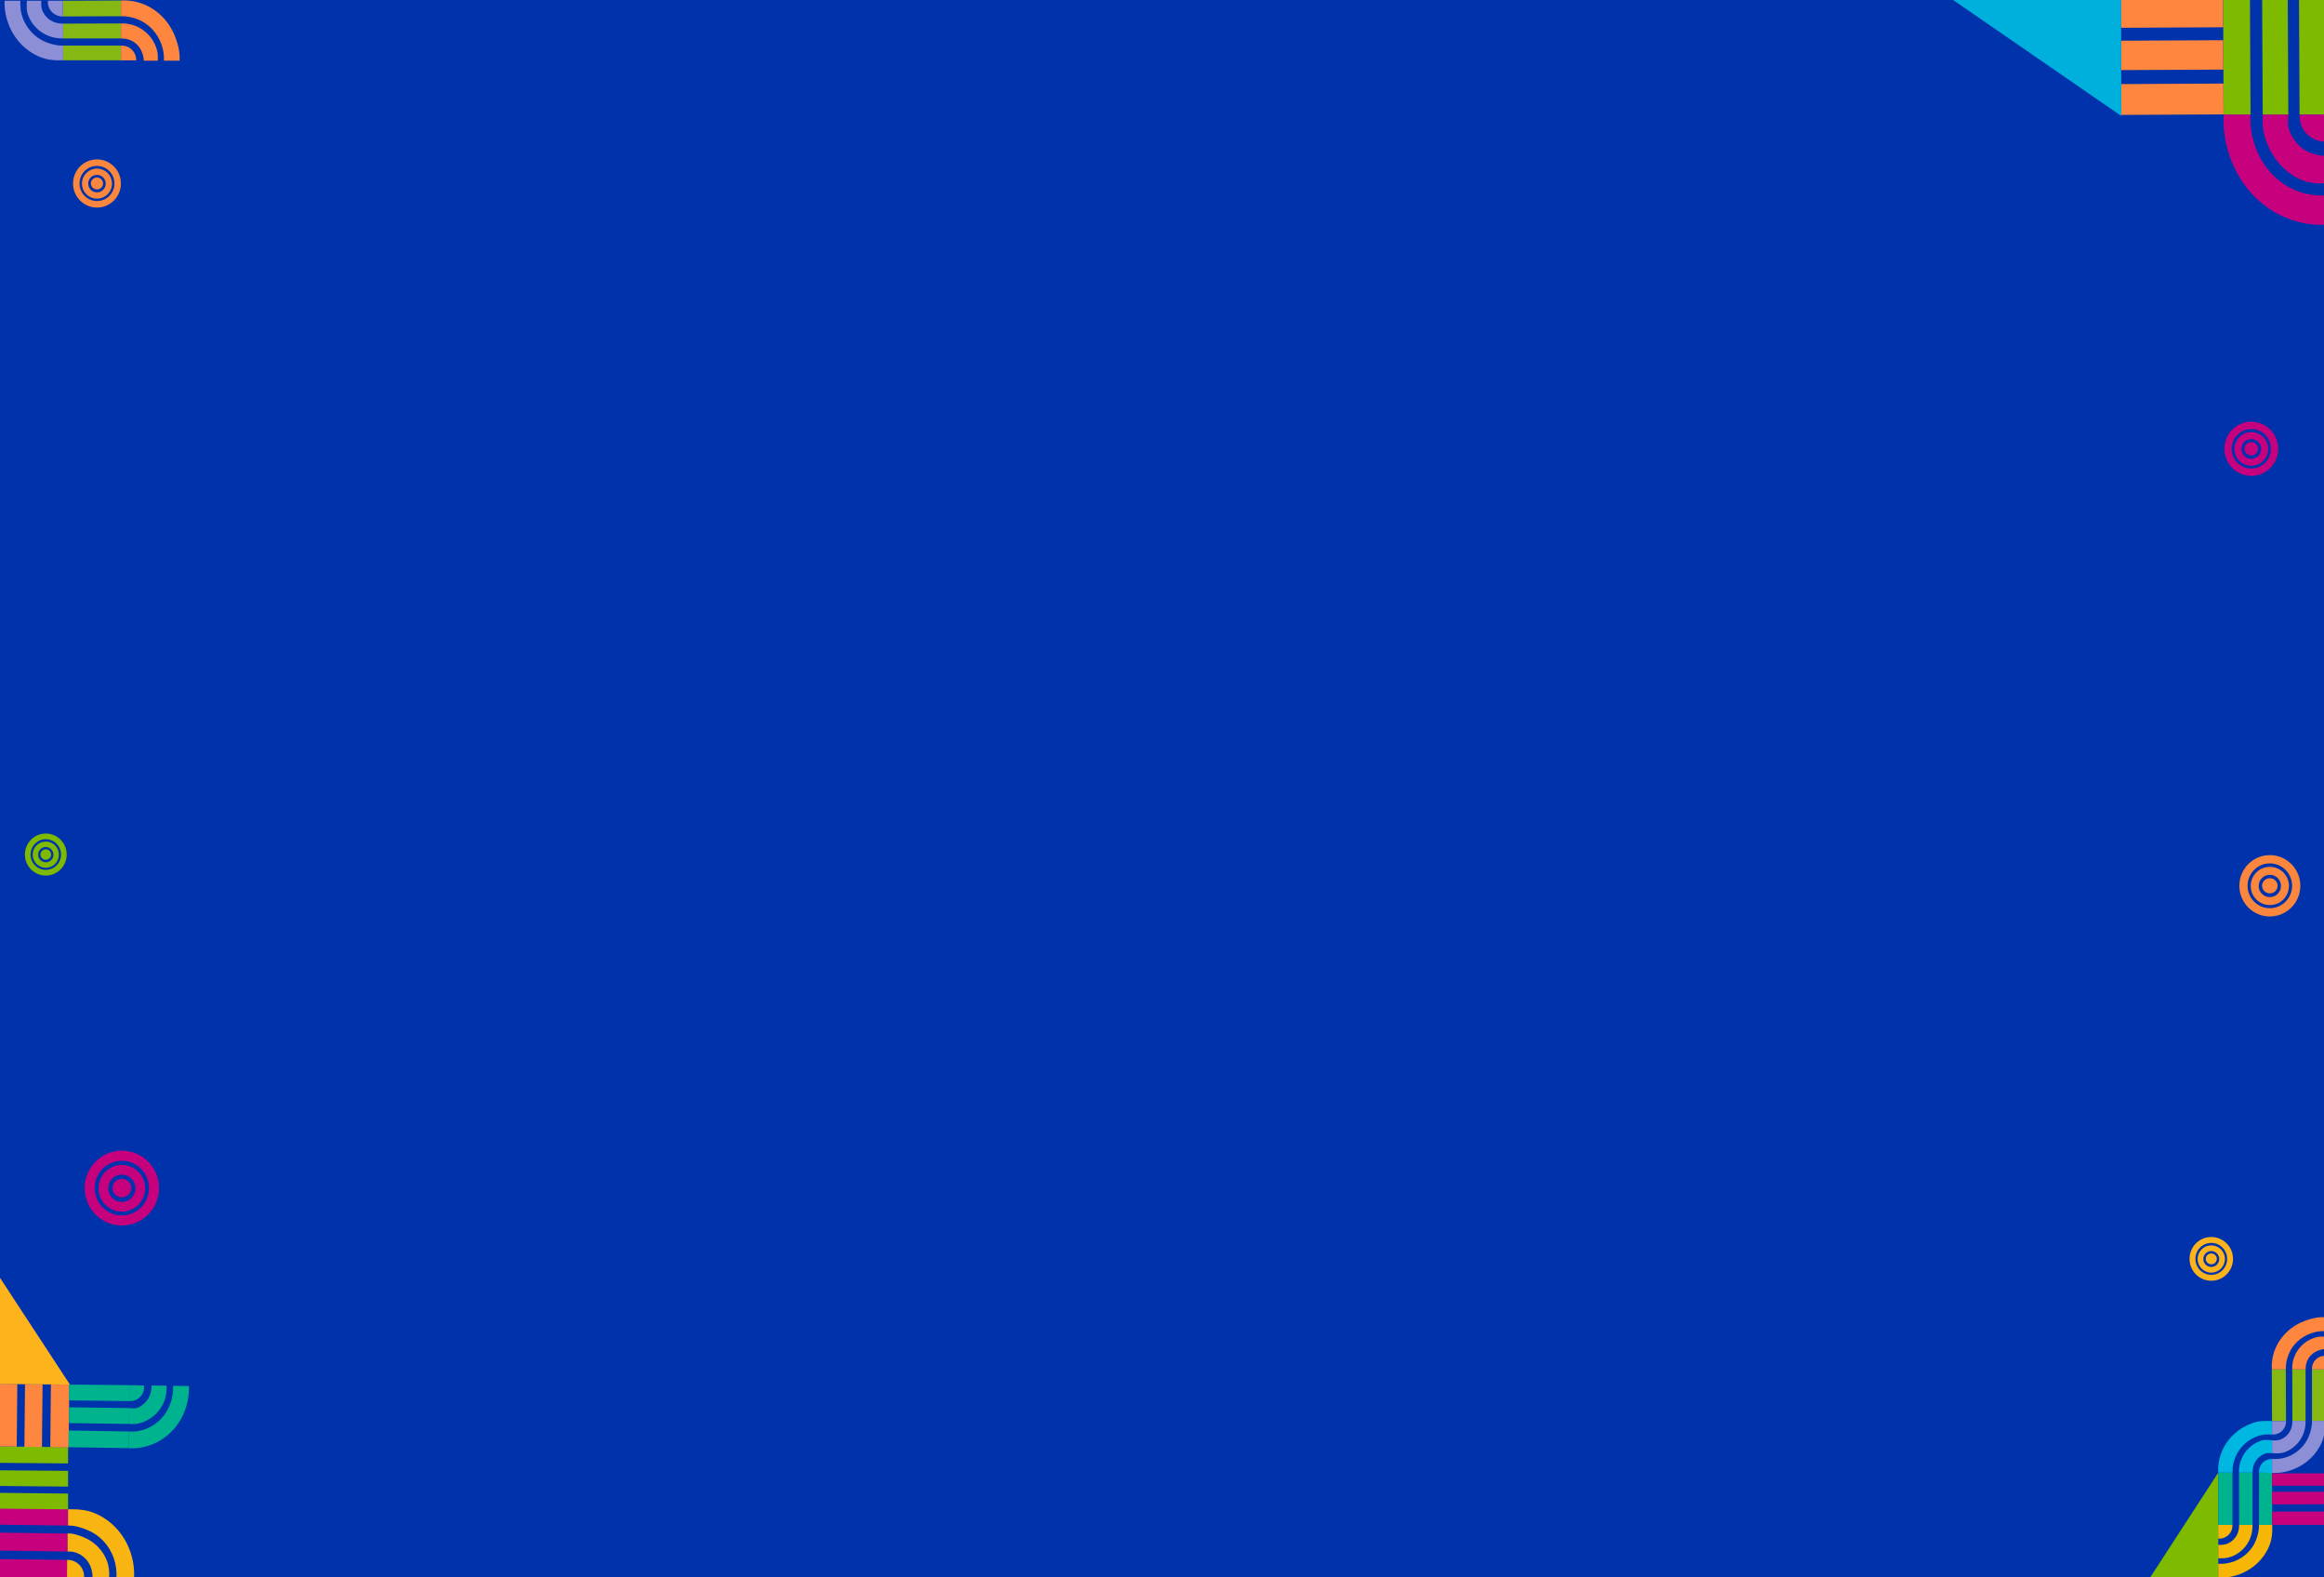 <?xml version="1.0" encoding="UTF-8"?> <svg xmlns="http://www.w3.org/2000/svg" width="1400" height="950" viewBox="0 0 1400 950" fill="none"><rect x="0" y="0" width="1400" height="950" fill="#808080" stroke="none"/><g clip-path="url(#clip0_2289_863)"><rect width="1400" height="950" fill="white"></rect><rect x="1414" y="965" width="1435" height="970" transform="rotate(180 1414 965)" fill="#0033AB"></rect><path d="M72.842 110.502C72.842 118.512 66.385 125.005 58.421 125.005C50.456 125.005 44 118.512 44 110.502C44 102.493 50.456 96 58.421 96C66.385 96 72.842 102.493 72.842 110.502ZM47.891 110.502C47.891 116.351 52.605 121.092 58.421 121.092C64.237 121.092 68.951 116.351 68.951 110.502C68.951 104.654 64.237 99.913 58.421 99.913C52.605 99.913 47.891 104.654 47.891 110.502Z" fill="#FA873D"></path><ellipse cx="58.42" cy="110.502" rx="3.666" ry="3.585" fill="#FA873D"></ellipse><path d="M67.464 110.584C67.464 115.578 63.415 119.627 58.421 119.627C53.426 119.627 49.377 115.578 49.377 110.584C49.377 105.589 53.426 101.54 58.421 101.54C63.415 101.54 67.464 105.589 67.464 110.584ZM53.142 110.584C53.142 113.499 55.505 115.862 58.421 115.862C61.336 115.862 63.699 113.499 63.699 110.584C63.699 107.669 61.336 105.305 58.421 105.305C55.505 105.305 53.142 107.669 53.142 110.584Z" fill="#FA873D"></path><path d="M1385.74 533.473C1385.74 543.676 1377.51 551.946 1367.37 551.946C1357.22 551.946 1349 543.676 1349 533.473C1349 523.271 1357.22 515 1367.37 515C1377.51 515 1385.74 523.271 1385.74 533.473ZM1353.96 533.473C1353.96 540.923 1359.96 546.962 1367.37 546.962C1374.78 546.962 1380.78 540.923 1380.78 533.473C1380.78 526.023 1374.78 519.984 1367.37 519.984C1359.96 519.984 1353.96 526.023 1353.96 533.473Z" fill="#FA873D"></path><ellipse cx="1367.37" cy="533.472" rx="4.67" ry="4.566" fill="#FA873D"></ellipse><path d="M1378.89 533.575C1378.89 539.938 1373.73 545.095 1367.37 545.095C1361.01 545.095 1355.85 539.938 1355.85 533.575C1355.85 527.213 1361.01 522.056 1367.37 522.056C1373.73 522.056 1378.89 527.213 1378.89 533.575ZM1360.64 533.575C1360.64 537.289 1363.66 540.299 1367.37 540.299C1371.08 540.299 1374.09 537.289 1374.09 533.575C1374.09 529.862 1371.08 526.852 1367.37 526.852C1363.66 526.852 1360.64 529.862 1360.64 533.575Z" fill="#FA873D"></path><path d="M1345.2 758.172C1345.2 765.446 1339.33 771.343 1332.1 771.343C1324.86 771.343 1319 765.446 1319 758.172C1319 750.897 1324.86 745 1332.1 745C1339.33 745 1345.2 750.897 1345.2 758.172ZM1322.53 758.172C1322.53 763.483 1326.82 767.789 1332.1 767.789C1337.38 767.789 1341.66 763.483 1341.66 758.172C1341.66 752.86 1337.38 748.554 1332.1 748.554C1326.82 748.554 1322.53 752.86 1322.53 758.172Z" fill="#FDB31B"></path><ellipse cx="1332.1" cy="758.172" rx="3.33" ry="3.256" fill="#FDB31B"></ellipse><path d="M1340.31 758.246C1340.31 762.782 1336.63 766.46 1332.1 766.46C1327.56 766.46 1323.88 762.782 1323.88 758.246C1323.88 753.71 1327.56 750.032 1332.1 750.032C1336.63 750.032 1340.31 753.71 1340.31 758.246ZM1327.3 758.246C1327.3 760.894 1329.45 763.04 1332.1 763.04C1334.75 763.04 1336.89 760.894 1336.89 758.246C1336.89 755.598 1334.75 753.452 1332.1 753.452C1329.45 753.452 1327.3 755.598 1327.3 758.246Z" fill="#FDB31B"></path><rect width="8.824" height="34.993" transform="matrix(-0 1 -1 -0 72.895 27.482)" fill="#86B814"></rect><path d="M72.903 14.123L72.904 23.149L37.919 23.136L37.922 14.229L72.903 14.123Z" fill="#86B814"></path><path d="M72.9 0.29L72.897 9.767L37.889 9.916L37.889 0.453L72.9 0.29Z" fill="#86B814"></path><path d="M108.187 36.548C108.409 31.556 107.492 27.557 105.818 22.927C104.145 18.296 101.584 14.101 98.295 10.604C95.005 7.107 91.058 4.383 86.702 2.603C82.345 0.823 77.588 0.062 72.891 0.296L72.889 9.796C76.319 9.626 80.067 10.452 83.248 11.752C86.43 13.052 89.311 15.041 91.713 17.594C94.115 20.148 95.986 23.211 97.207 26.592C98.429 29.973 98.913 32.903 98.751 36.548L108.187 36.548Z" fill="#FF863F"></path><path d="M95.026 36.548C95.208 33.5 95.05 31.205 93.995 28.344C92.939 25.482 91.303 22.875 89.191 20.69C87.079 18.505 84.538 16.79 81.732 15.656C78.926 14.522 75.916 13.994 72.896 14.105L72.897 23.197C74.659 23.132 76.748 23.457 78.386 24.119C80.024 24.78 81.507 25.781 82.739 27.056C83.972 28.332 84.927 29.854 85.543 31.524C86.159 33.194 86.688 34.769 86.582 36.548L95.026 36.548Z" fill="#FF863F"></path><path d="M73.002 27.489C78.011 27.262 82.161 31.333 82.03 36.345V36.345L72.886 36.353L72.894 27.494L73.002 27.489Z" fill="#FF863F"></path><path d="M2.799 0.455C2.588 5.379 3.365 9.707 5.047 14.279C6.729 18.851 9.299 22.995 12.594 26.452C15.89 29.909 19.841 32.605 24.201 34.37C28.56 36.136 33.316 36.506 38.012 36.285L38.012 27.444C34.583 27.605 30.817 26.64 27.633 25.351C24.45 24.062 21.565 22.094 19.159 19.569C16.752 17.045 14.876 14.019 13.648 10.68C12.419 7.342 12.107 4.052 12.262 0.457L2.799 0.455Z" fill="#8C8FD6"></path><path d="M16.205 0.455C16.023 3.449 15.864 6.329 16.919 9.14C17.973 11.951 19.609 14.512 21.72 16.658C23.831 18.804 26.371 20.487 29.177 21.601C31.983 22.714 34.992 23.232 38.012 23.121L38.015 14.189C36.252 14.253 34.163 13.935 32.526 13.286C30.888 12.636 29.406 11.653 28.174 10.401C26.942 9.148 25.987 7.654 25.372 6.013C24.756 4.372 24.773 2.202 24.879 0.455L16.205 0.455Z" fill="#8C8FD6"></path><path d="M37.89 9.917C32.862 10.077 28.724 5.997 28.812 0.968L28.821 0.455L37.89 0.455L37.89 9.917V9.917Z" fill="#8C8FD6"></path><path d="M40.166 514.654C40.166 521.643 34.532 527.308 27.583 527.308C20.634 527.308 15 521.643 15 514.654C15 507.665 20.634 502 27.583 502C34.532 502 40.166 507.665 40.166 514.654ZM18.395 514.654C18.395 519.757 22.509 523.894 27.583 523.894C32.657 523.894 36.771 519.757 36.771 514.654C36.771 509.551 32.657 505.414 27.583 505.414C22.509 505.414 18.395 509.551 18.395 514.654Z" fill="#7DBA00"></path><ellipse cx="27.583" cy="514.654" rx="3.199" ry="3.128" fill="#7DBA00"></ellipse><path d="M35.473 514.726C35.473 519.084 31.94 522.617 27.582 522.617C23.224 522.617 19.691 519.084 19.691 514.726C19.691 510.368 23.224 506.835 27.582 506.835C31.94 506.835 35.473 510.368 35.473 514.726ZM22.977 514.726C22.977 517.27 25.039 519.331 27.582 519.331C30.126 519.331 32.188 517.27 32.188 514.726C32.188 512.182 30.126 510.12 27.582 510.12C25.039 510.12 22.977 512.182 22.977 514.726Z" fill="#7DBA00"></path><path d="M192.64 369.39C192.64 376.232 187.124 381.779 180.32 381.779C173.516 381.779 168 376.232 168 369.39C168 362.547 173.516 357 180.32 357C187.124 357 192.64 362.547 192.64 369.39ZM171.324 369.39C171.324 374.386 175.352 378.437 180.32 378.437C185.289 378.437 189.316 374.386 189.316 369.39C189.316 364.393 185.289 360.343 180.32 360.343C175.352 360.343 171.324 364.393 171.324 369.39Z" fill="#0033AB"></path><ellipse cx="180.321" cy="369.389" rx="3.132" ry="3.063" fill="#0033AB"></ellipse><path d="M188.047 369.46C188.047 373.727 184.588 377.186 180.321 377.186C176.054 377.186 172.595 373.727 172.595 369.46C172.595 365.193 176.054 361.733 180.321 361.733C184.588 361.733 188.047 365.193 188.047 369.46ZM175.811 369.46C175.811 371.95 177.83 373.969 180.321 373.969C182.811 373.969 184.83 371.95 184.83 369.46C184.83 366.969 182.811 364.95 180.321 364.95C177.83 364.95 175.811 366.969 175.811 369.46Z" fill="#0033AB"></path><path d="M1372.41 270.297C1372.41 279.298 1365.16 286.595 1356.21 286.595C1347.26 286.595 1340 279.298 1340 270.297C1340 261.297 1347.26 254 1356.21 254C1365.16 254 1372.41 261.297 1372.41 270.297ZM1344.37 270.297C1344.37 276.87 1349.67 282.197 1356.21 282.197C1362.74 282.197 1368.04 276.87 1368.04 270.297C1368.04 263.725 1362.74 258.397 1356.21 258.397C1349.67 258.397 1344.37 263.725 1344.37 270.297Z" fill="#C7007D"></path><ellipse cx="1356.21" cy="270.295" rx="4.12" ry="4.029" fill="#C7007D"></ellipse><path d="M1366.37 270.388C1366.37 276 1361.82 280.55 1356.21 280.55C1350.59 280.55 1346.04 276 1346.04 270.388C1346.04 264.775 1350.59 260.225 1356.21 260.225C1361.82 260.225 1366.37 264.775 1366.37 270.388ZM1350.28 270.388C1350.28 273.663 1352.93 276.319 1356.21 276.319C1359.48 276.319 1362.14 273.663 1362.14 270.388C1362.14 267.112 1359.48 264.456 1356.21 264.456C1352.93 264.456 1350.28 267.112 1350.28 270.388Z" fill="#C7007D"></path><path d="M41.011 918.784L41.011 908.171L-1.434 907.364L-1.574 918.261L41.011 918.784Z" fill="#C7007D"></path><path d="M40.731 934.422L40.786 923.584L-1.613 923.014L-1.751 933.827L40.731 934.422Z" fill="#C7007D"></path><path d="M40.452 950.621L40.452 939.45L-1.813 938.97L-1.957 950.308L40.452 950.621Z" fill="#C7007D"></path><path d="M41.008 899.511L41.008 909.006L-1.205 908.581L-1.132 899.071L41.008 899.511Z" fill="#7DBA00"></path><path d="M41.008 885.825L41.008 895.321L-1.079 894.922L-1.007 885.485L41.008 885.825Z" fill="#7DBA00"></path><path d="M41.009 871.583L41.009 881.357L-0.965 880.996L-0.889 871.1L41.009 871.583Z" fill="#7DBA00"></path><rect width="10.647" height="37.683" transform="matrix(-1 -0.011 -0.01 1 10.435 833.541)" fill="#FF863F"></rect><rect width="10.564" height="37.832" transform="matrix(-1 -0.011 -0.01 1 25.645 833.698)" fill="#FF863F"></rect><rect width="11.078" height="37.825" transform="matrix(-1 -0.011 -0.01 1 41.748 833.893)" fill="#FF863F"></rect><path d="M-0.324 769.085L-0.324 833.518L42.128 833.88L-0.324 769.085Z" fill="#FDB31B"></path><path d="M80.743 950.701C81.088 945.083 80.279 939.642 78.45 934.407C76.621 929.172 73.768 924.417 70.07 920.438C66.373 916.46 61.909 913.344 56.959 911.285C52.01 909.226 46.387 908.804 41.011 909.008L41.011 918.783C44.937 918.634 49.23 920.04 52.844 921.543C56.458 923.046 59.718 925.322 62.418 928.227C65.118 931.132 67.201 934.604 68.536 938.426C69.872 942.249 70.395 946.469 70.143 950.571L80.743 950.701Z" fill="#F8B411"></path><path d="M65.721 950.54C65.977 947.118 65.719 943.564 64.534 940.331C63.349 937.098 61.484 934.142 59.06 931.652C56.636 929.163 53.706 927.195 50.459 925.876C47.212 924.556 44.245 923.453 40.731 923.53L40.731 934.423C42.782 934.378 44.547 934.562 46.442 935.332C48.337 936.102 50.047 937.251 51.462 938.704C52.877 940.157 53.965 941.882 54.657 943.769C55.349 945.656 55.892 948.387 55.742 950.385L65.721 950.54Z" fill="#F8B411"></path><path d="M40.453 939.448C46.154 939.328 50.805 944.005 50.653 949.706L50.623 950.82L40.352 950.778L40.453 939.448V939.448Z" fill="#F8B411"></path><path d="M77.88 843.834L78.005 834.211L41.57 833.879L41.57 843.374L77.88 843.834Z" fill="#00B38F"></path><path d="M77.713 857.577L77.837 848.028L41.571 847.562L41.571 857.058L77.713 857.577Z" fill="#00B38F"></path><path d="M77.509 872.137L77.639 862.123L41.291 861.528L41.291 871.584L77.509 872.137Z" fill="#00B38F"></path><path d="M113.785 834.768C113.96 839.875 113.104 844.794 111.339 849.5C109.573 854.207 106.901 858.453 103.489 861.972C100.078 865.492 96 868.21 91.511 869.956C87.023 871.703 82.276 872.489 77.459 872.171L77.558 862.174C81.075 862.407 84.788 861.819 88.066 860.544C91.343 859.269 94.321 857.284 96.812 854.714C99.303 852.144 101.254 849.043 102.544 845.607C103.833 842.171 104.403 838.353 104.275 834.623L113.785 834.768Z" fill="#00B38F"></path><path d="M100.31 834.543C100.459 837.656 100.143 840.876 99.002 843.781C97.862 846.686 96.119 849.323 93.885 851.523C91.651 853.723 88.977 855.436 86.033 856.553C83.089 857.671 80.819 857.764 77.668 857.608L77.779 848.025C79.618 848.117 80.938 848.523 82.656 847.871C84.374 847.219 85.935 846.218 87.239 844.935C88.542 843.651 89.56 842.112 90.225 840.416C90.891 838.72 91.444 836.255 91.357 834.438L100.31 834.543Z" fill="#00B38F"></path><path d="M77.89 843.791C82.688 844.144 86.777 840.344 86.776 835.533L86.775 834.432L77.945 834.225L77.89 843.791V843.791Z" fill="#00B38F"></path><rect width="15.546" height="71.061" transform="matrix(1 -0.002 -0.005 -1 1385.28 69.057)" fill="#7DBA00"></rect><rect width="15.426" height="71.044" transform="matrix(1 -0.002 -0.005 -1 1363.08 69.117)" fill="#7DBA00"></rect><rect width="16.177" height="71.009" transform="matrix(1 -0.002 -0.005 -1 1339.56 69.136)" fill="#7DBA00"></rect><path d="M1401.04 135.3C1392.8 135.763 1384.83 134.311 1377.17 131.169C1369.52 128.028 1362.58 123.194 1356.78 116.972C1350.99 110.75 1346.48 103.272 1343.52 95.008C1340.56 86.743 1339.14 77.974 1339.5 69.045L1355.65 68.956C1355.38 75.476 1356.45 82.337 1358.61 88.371C1360.77 94.406 1364.07 99.866 1368.3 104.41C1372.53 108.953 1377.6 112.482 1383.19 114.776C1388.78 117.07 1394.96 118.023 1400.98 117.685L1401.04 135.3Z" fill="#C7007D"></path><path d="M1400.99 110.337C1395.97 110.696 1390.76 110.198 1386.03 108.165C1381.3 106.132 1376.99 102.976 1373.37 98.9C1369.75 94.823 1366.89 89.916 1365 84.495C1363.1 79.073 1362.88 74.872 1363.03 69.035L1378.51 68.979C1378.42 72.386 1377.81 74.841 1378.92 78.006C1380.02 81.17 1381.69 84.034 1383.8 86.413C1385.92 88.792 1388.43 90.634 1391.19 91.821C1393.95 93.007 1397.95 93.963 1400.88 93.754L1400.99 110.337Z" fill="#C7007D"></path><path d="M1385.34 69.389C1384.93 78.111 1392.02 85.416 1400.75 85.267V85.267L1400.81 68.909L1385.36 69.066L1385.34 69.389Z" fill="#C7007D"></path><rect width="17.837" height="61.598" transform="matrix(-0.005 -1 1 -0.005 1277.67 16.737)" fill="#FF863F"></rect><rect width="17.699" height="61.583" transform="matrix(-0.005 -1 1 -0.005 1277.78 42.217)" fill="#FF863F"></rect><rect width="18.56" height="61.553" transform="matrix(-0.005 -1 1 -0.005 1277.94 69.199)" fill="#FF863F"></rect><path d="M1172.42 -2.897L1277.75 -2.277L1277.91 69.858L1172.42 -2.897Z" fill="#00B0DC"></path><path d="M95.816 715.534C95.816 727.98 85.783 738.069 73.408 738.069C61.032 738.069 51 727.98 51 715.534C51 703.089 61.032 693 73.408 693C85.783 693 95.816 703.089 95.816 715.534ZM57.046 715.534C57.046 724.622 64.371 731.989 73.408 731.989C82.444 731.989 89.77 724.622 89.77 715.534C89.77 706.447 82.444 699.08 73.408 699.08C64.371 699.08 57.046 706.447 57.046 715.534Z" fill="#C7007D"></path><ellipse cx="73.406" cy="715.533" rx="5.697" ry="5.57" fill="#C7007D"></ellipse><path d="M87.459 715.661C87.459 723.422 81.168 729.713 73.407 729.713C65.646 729.713 59.355 723.422 59.355 715.661C59.355 707.9 65.646 701.608 73.407 701.608C81.168 701.608 87.459 707.9 87.459 715.661ZM65.205 715.661C65.205 720.19 68.877 723.863 73.407 723.863C77.937 723.863 81.609 720.19 81.609 715.661C81.609 711.131 77.937 707.459 73.407 707.459C68.877 707.459 65.205 711.131 65.205 715.661Z" fill="#C7007D"></path><rect width="7.854" height="31.149" transform="matrix(1 0 -0 1 1392.76 824.713)" fill="#86B814"></rect><path d="M1380.87 824.703L1388.9 824.702L1388.89 855.844L1380.96 855.841L1380.87 824.703Z" fill="#86B814"></path><path d="M1368.56 824.707L1376.99 824.71L1377.12 855.872L1368.7 855.872L1368.56 824.707Z" fill="#86B814"></path><path d="M1400.83 793.301C1396.39 793.103 1392.83 793.92 1388.71 795.409C1384.58 796.898 1380.85 799.178 1377.74 802.106C1374.62 805.034 1372.2 808.547 1370.62 812.426C1369.03 816.304 1368.35 820.538 1368.56 824.72L1377.02 824.721C1376.87 821.667 1377.6 818.332 1378.76 815.5C1379.92 812.668 1381.69 810.103 1383.96 807.965C1386.23 805.827 1388.96 804.162 1391.97 803.074C1394.98 801.987 1397.59 801.556 1400.83 801.7L1400.83 793.301Z" fill="#FF863F"></path><path d="M1400.83 805.016C1398.12 804.854 1396.08 804.994 1393.53 805.934C1390.98 806.873 1388.66 808.33 1386.71 810.21C1384.77 812.089 1383.24 814.351 1382.23 816.849C1381.22 819.347 1380.75 822.026 1380.85 824.714L1388.95 824.714C1388.89 823.145 1389.18 821.286 1389.77 819.828C1390.36 818.37 1391.25 817.05 1392.38 815.953C1393.52 814.855 1394.87 814.005 1396.36 813.457C1397.85 812.909 1399.25 812.437 1400.83 812.532L1400.83 805.016Z" fill="#FF863F"></path><path d="M1392.77 824.619C1392.56 820.16 1396.19 816.467 1400.65 816.583V816.583L1400.66 824.723L1392.77 824.715L1392.77 824.619Z" fill="#FF863F"></path><path d="M1368.7 887.108C1373.09 887.297 1376.94 886.605 1381.01 885.108C1385.08 883.61 1388.77 881.323 1391.84 878.389C1394.92 875.456 1397.32 871.939 1398.89 868.058C1400.46 864.178 1400.79 859.944 1400.6 855.764L1392.73 855.764C1392.87 858.816 1392.01 862.169 1390.86 865.003C1389.72 867.836 1387.96 870.404 1385.72 872.546C1383.47 874.688 1380.78 876.358 1377.81 877.452C1374.83 878.545 1371.91 878.823 1368.7 878.685L1368.7 887.108Z" fill="#8C8FD6"></path><path d="M1368.7 875.175C1371.37 875.338 1373.93 875.478 1376.43 874.54C1378.94 873.601 1381.22 872.145 1383.13 870.266C1385.04 868.387 1386.54 866.126 1387.53 863.629C1388.52 861.131 1388.98 858.452 1388.88 855.764L1380.93 855.761C1380.99 857.33 1380.7 859.19 1380.13 860.647C1379.55 862.105 1378.67 863.425 1377.56 864.522C1376.44 865.618 1375.11 866.468 1373.65 867.016C1372.19 867.564 1370.26 867.549 1368.7 867.454L1368.7 875.175Z" fill="#8C8FD6"></path><path d="M1377.13 855.872C1377.27 860.348 1373.64 864.031 1369.16 863.953L1368.7 863.945L1368.7 855.872L1377.13 855.872V855.872Z" fill="#8C8FD6"></path><path d="M1336.3 886.924V950.291L1295 950.455L1336.3 886.924Z" fill="#7DBA00"></path><path d="M1360.86 886.872L1368.7 886.762L1368.82 918.5L1360.85 918.497L1360.86 886.872Z" fill="#00B38F"></path><path d="M1348.79 886.86L1356.94 886.86L1356.93 918.476L1348.88 918.473L1348.79 886.86Z" fill="#00B38F"></path><rect width="8.565" height="31.601" transform="matrix(1 0 -0 1 1336.29 886.865)" fill="#00B38F"></rect><path d="M1368.7 855.877C1364.19 855.676 1360.93 855.608 1356.74 857.12C1352.56 858.632 1348.77 860.947 1345.61 863.92C1342.45 866.893 1339.98 870.459 1338.38 874.397C1336.77 878.334 1336.08 882.633 1336.29 886.878L1344.88 886.88C1344.72 883.78 1345.47 880.393 1346.64 877.518C1347.82 874.643 1349.62 872.038 1351.92 869.868C1354.23 867.697 1357 866.007 1360.06 864.903C1363.11 863.799 1365.41 863.803 1368.7 863.949L1368.7 855.877Z" fill="#00B7E1"></path><path d="M1368.7 867.459C1365.95 867.295 1364.22 866.852 1361.64 867.806C1359.05 868.76 1356.69 870.238 1354.72 872.147C1352.74 874.055 1351.19 876.351 1350.17 878.887C1349.15 881.423 1348.67 884.143 1348.77 886.873L1356.99 886.872C1356.93 885.28 1357.22 883.392 1357.82 881.912C1358.42 880.431 1359.32 879.091 1360.47 877.977C1361.63 876.863 1363 876 1364.51 875.444C1366.02 874.887 1367.09 875.084 1368.7 875.18L1368.7 867.459Z" fill="#00B7E1"></path><path d="M1360.85 886.614C1360.65 882.188 1364.27 878.532 1368.7 878.688V878.688L1368.7 887.111L1360.87 886.873L1360.85 886.614Z" fill="#00B7E1"></path><path d="M1336.29 950.133C1340.74 950.324 1344.79 949.708 1348.93 948.187C1353.06 946.667 1356.8 944.345 1359.93 941.367C1363.05 938.388 1365.49 934.817 1367.08 930.878C1368.68 926.938 1369.01 922.64 1368.81 918.396L1360.82 918.396C1360.97 921.495 1360.1 924.899 1358.93 927.776C1357.77 930.652 1355.99 933.259 1353.71 935.434C1351.43 937.609 1348.69 939.305 1345.67 940.415C1342.66 941.525 1339.54 941.968 1336.29 941.828L1336.29 950.133Z" fill="#F7B606"></path><path d="M1336.29 938.462C1338.99 938.627 1341.74 938.412 1344.28 937.459C1346.82 936.506 1349.14 935.028 1351.08 933.12C1353.02 931.212 1354.54 928.917 1355.54 926.381C1356.55 923.845 1357.02 921.125 1356.92 918.396L1348.85 918.394C1348.9 919.987 1348.62 921.874 1348.03 923.354C1347.44 924.834 1346.55 926.174 1345.42 927.288C1344.29 928.401 1342.94 929.264 1341.46 929.82C1339.97 930.376 1337.87 930.479 1336.29 930.383L1336.29 938.462Z" fill="#F7B606"></path><path d="M1344.85 918.38C1345.07 922.961 1341.35 926.765 1336.77 926.66L1336.25 926.648L1336.25 918.384L1344.85 918.38V918.38Z" fill="#F7B606"></path><path d="M1368.7 906.041L1368.7 898.438L1401.19 898.438V905.941L1368.7 906.041Z" fill="#C7007D"></path><rect width="7.983" height="32.476" transform="matrix(0 -1 1 -1.21216e-05 1368.74 918.357)" fill="#C7007D"></rect><rect width="7.432" height="32.5" transform="matrix(0 -1 1 -1.21216e-05 1368.71 894.79)" fill="#C7007D"></rect></g><defs><clipPath id="clip0_2289_863"><rect width="1400" height="950" fill="white"></rect></clipPath></defs></svg> 